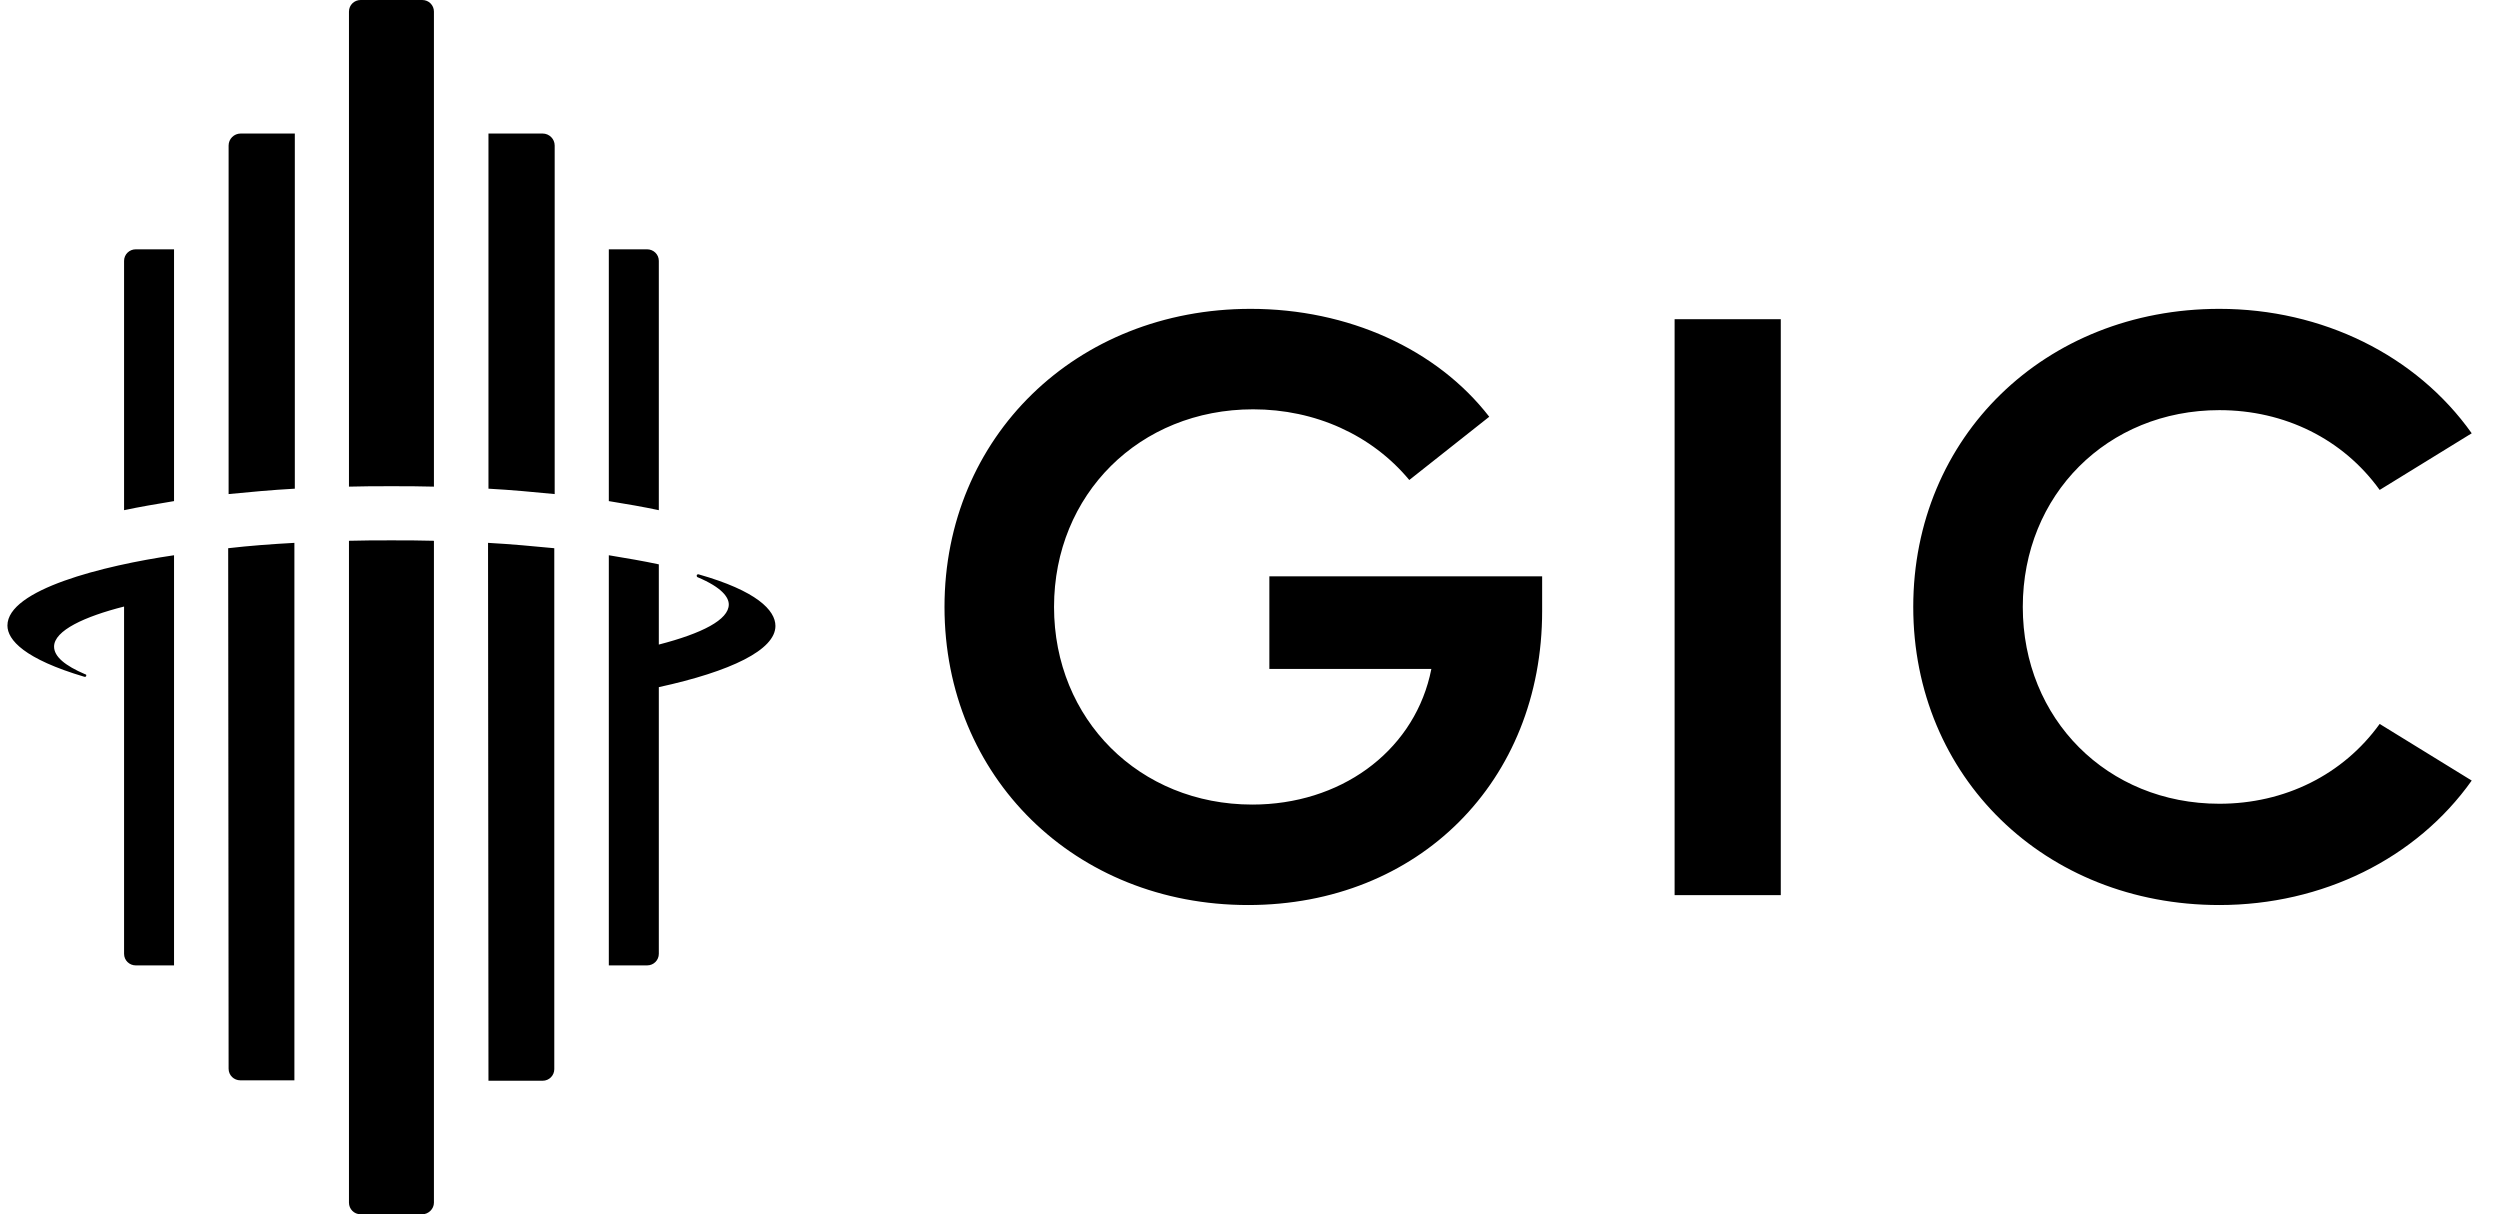 <svg width="70" height="34" viewBox="0 0 70 34" fill="none" xmlns="http://www.w3.org/2000/svg">
<g clip-path="url(#clip0_9915_73687)">
<path d="M35.542 18.731H40.078L40.032 18.939C39.507 21.081 37.513 22.528 35.064 22.528C31.904 22.528 29.513 20.143 29.513 16.994C29.513 13.845 31.904 11.461 35.087 11.461C36.825 11.461 38.411 12.178 39.46 13.44L41.699 11.669C40.23 9.771 37.746 8.648 35.017 8.648C30.131 8.648 26.446 12.236 26.446 16.994C26.446 21.752 30.096 25.341 34.947 25.341C39.717 25.341 43.18 21.88 43.18 17.11V16.138H35.542V18.731ZM46.889 8.937H49.862V25.063H46.889V8.937ZM62.142 22.505C59.005 22.505 56.638 20.131 56.638 16.994C56.638 13.857 59.005 11.484 62.142 11.484C63.972 11.484 65.605 12.294 66.631 13.718L69.208 12.132C67.657 9.944 65.022 8.648 62.142 8.648C57.255 8.648 53.571 12.236 53.571 16.994C53.571 21.752 57.255 25.341 62.142 25.341C65.022 25.341 67.657 24.044 69.208 21.856L66.631 20.27C65.605 21.694 63.972 22.505 62.142 22.505ZM3.474 7.305V14.285C3.905 14.193 4.383 14.112 4.873 14.031V6.981H3.8C3.625 6.981 3.474 7.12 3.474 7.305ZM0.208 17.515C0.208 17.92 0.686 18.453 2.366 18.951C2.389 18.951 2.412 18.951 2.412 18.927C2.424 18.904 2.412 18.881 2.389 18.881C1.818 18.638 1.514 18.383 1.514 18.105C1.514 17.654 2.377 17.261 3.474 16.983V26.707C3.474 26.892 3.625 27.031 3.8 27.031H4.873V15.547C2.89 15.837 0.208 16.508 0.208 17.515ZM6.401 4.075V13.834C6.995 13.776 7.613 13.718 8.255 13.683V3.739H6.739C6.552 3.739 6.401 3.89 6.401 4.075ZM6.401 29.925C6.401 30.11 6.552 30.249 6.727 30.249H8.243V15.2C7.602 15.235 6.984 15.281 6.389 15.35L6.401 29.925ZM12.15 13.626V0.324C12.15 0.15 12.01 0 11.823 0H10.097C9.922 0 9.771 0.139 9.771 0.324V13.626C10.155 13.614 10.552 13.614 10.96 13.614C11.357 13.614 11.765 13.614 12.15 13.626ZM9.771 15.142V33.676C9.771 33.849 9.911 34 10.097 34H11.823C11.998 34 12.15 33.849 12.15 33.676V15.142C11.753 15.13 11.357 15.13 10.96 15.13C10.564 15.13 10.167 15.13 9.771 15.142ZM13.677 30.261H15.193C15.38 30.261 15.52 30.11 15.52 29.937V15.35C14.925 15.293 14.307 15.235 13.665 15.2L13.677 30.261ZM15.193 3.739H13.677V13.683C14.319 13.718 14.937 13.776 15.531 13.834V4.075C15.531 3.89 15.38 3.739 15.193 3.739ZM18.447 7.305C18.447 7.12 18.295 6.981 18.12 6.981H17.047V14.031C17.549 14.112 18.015 14.193 18.447 14.285V7.305ZM19.555 16.08C19.531 16.08 19.508 16.091 19.508 16.114C19.508 16.126 19.508 16.149 19.531 16.161C20.219 16.45 20.406 16.728 20.406 16.925C20.406 17.353 19.659 17.735 18.447 18.048V15.802C18.015 15.709 17.537 15.628 17.047 15.547V27.031H18.12C18.307 27.031 18.447 26.881 18.447 26.707V19.24C20.464 18.8 21.712 18.198 21.712 17.527C21.712 17.087 21.187 16.543 19.555 16.08Z" fill="black"/>
</g>
<defs>
<clipPath id="clip0_9915_73687">
<rect width="69" height="34" fill="white" transform="translate(0.208)"/>
</clipPath>
</defs>
</svg>
